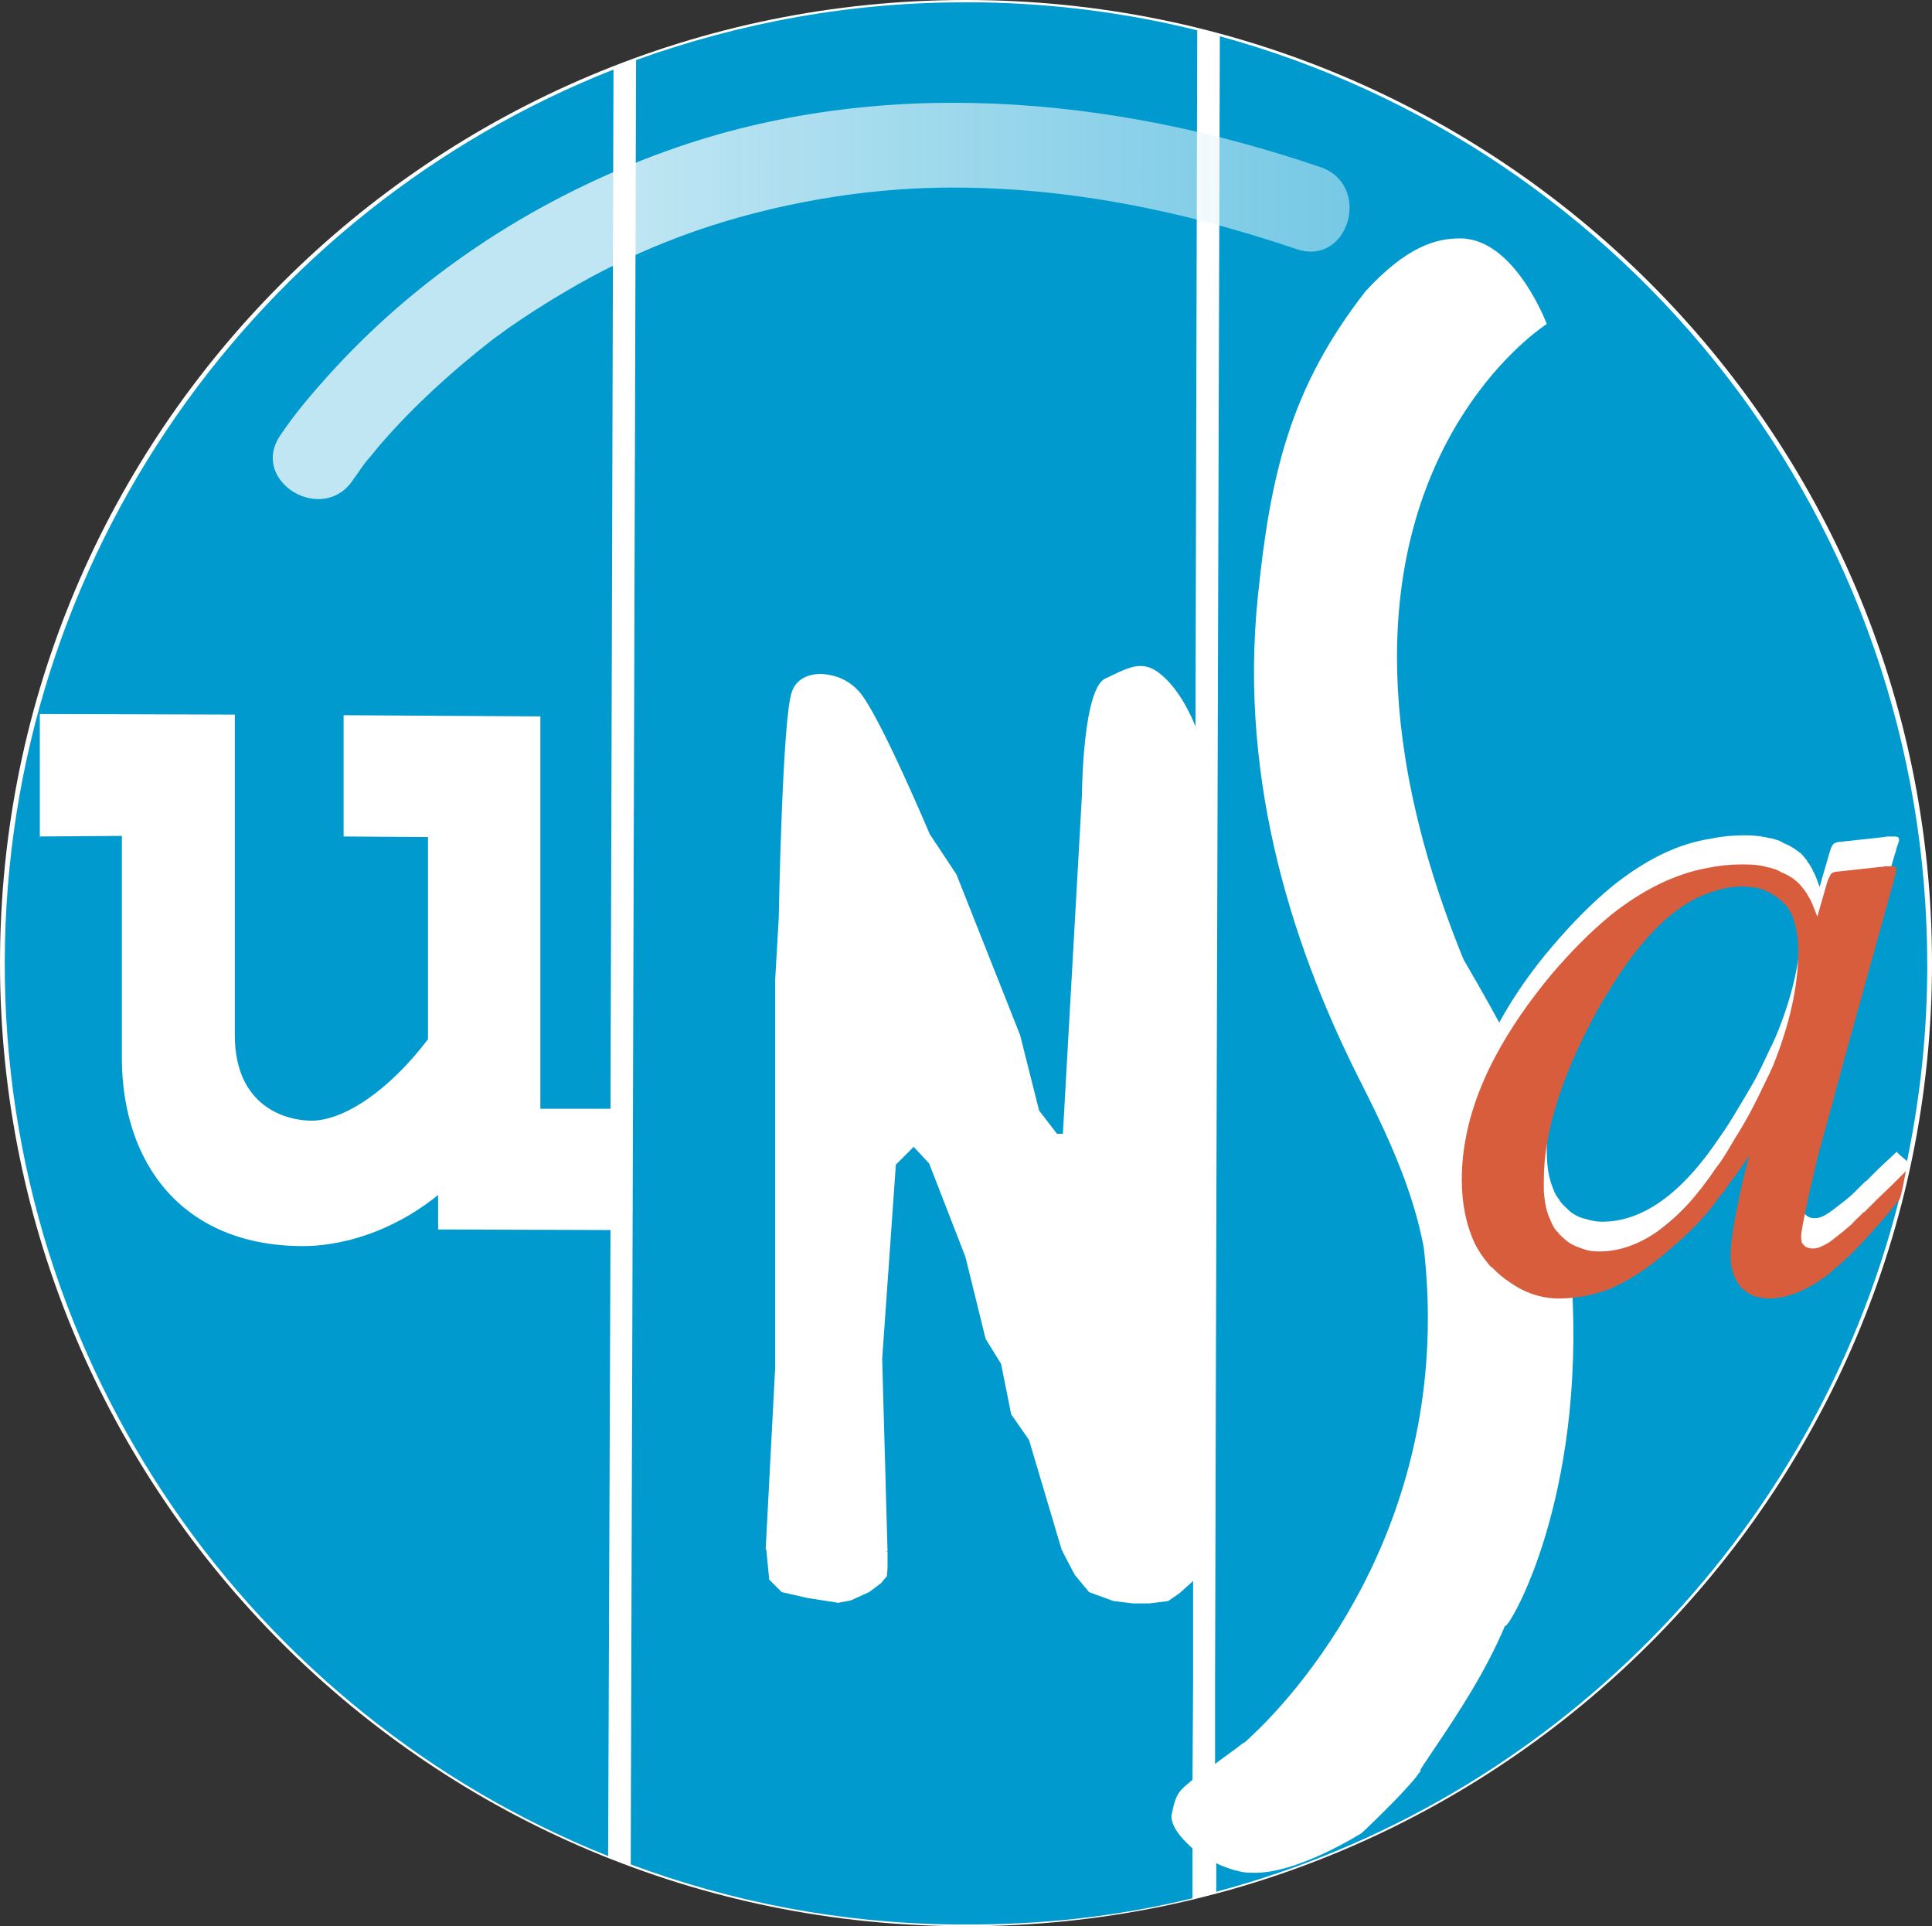 <svg width="325" height="324" viewBox="0 0 325 324" fill="none" xmlns="http://www.w3.org/2000/svg">
<rect x="0" y="0" width="325" height="324" fill="#333333" stroke="none"/>
<path d="M162.5 324C252.246 324 325 251.47 325 162C325 72.53 252.246 0 162.5 0C72.754 0 0 72.53 0 162C0 251.47 72.754 324 162.5 324Z" fill="white"/>
<path d="M286.7 147.2C281.2 148.9 278.1 151 273.1 158.5C272.1 160 271 161.8 269.9 163.6C264.1 173.8 261 182.7 260.3 190.5C260.2 191.5 260.2 192.5 260.2 193.4V193.8C260.2 196.3 260.6 198.4 261.3 200C261.5 200.7 261.9 201.3 262.3 201.8C262.4 202.1 262.7 202.3 262.8 202.5L263 202.7L263.5 203.2C263.6 203.3 263.8 203.4 263.9 203.6C264.7 204.3 265.7 204.8 266.6 205C267.6 205.3 268.5 205.5 269.5 205.5C276.3 205.5 282.9 200.8 289.2 191.4C290.3 189.9 291.4 188.1 292.4 186.4C293.2 185.1 293.9 183.9 294.6 182.7C295.9 180.5 296.9 178.2 297.9 176.1C298.2 175.6 298.4 175 298.7 174.4C301.6 167.5 303 161 303 155C303 152.3 302.6 150.1 301.7 148.5C301.4 147.9 288.4 146.6 286.7 147.2V147.2Z" fill="#009ACE"/>
<path d="M204.4 282.5V296.7C206.1 295.4 208 294.1 209.1 293.2C209.4 293.1 209.7 292.8 209.9 292.6C220.3 283.1 244.6 253.9 239.5 209.8C237.8 200.9 234.3 192.7 229.2 182.6C218 160.7 208.3 132.1 211.6 100.3C213.7 79.8 217 65.3 229.7 49C236.6 41.5 241.5 40.1 245.6 40.1C246 40.1 246.4 40.1 246.9 40.2C255.3 41.4 260.2 54.5 260.2 54.5C260.2 54.5 235 70.4 235 110.5C235 124.4 238 141.3 246.2 161.4C248.3 165 250.3 168.5 252.2 172C254.5 167.8 257.5 163.4 261.2 159.1C264.6 155.1 267.9 151.8 271.3 149C276.7 144.7 282 142 287.6 141.1C289.5 140.7 291.4 140.5 293.4 140.5H293.7C295.2 140.5 296.6 140.7 297.8 141C298.1 141 298.3 141.1 298.6 141.2C299.1 141.3 299.6 141.5 300 141.8C300.8 142.1 301.5 142.5 302.2 143C302.5 143.2 302.7 143.4 302.9 143.5C303.3 143.9 303.7 144.4 304 144.8C304.1 145.1 304.3 145.2 304.4 145.4C304.4 145.5 304.5 145.5 304.5 145.6C304.6 145.8 304.7 145.9 304.8 146.1C304.9 146.3 305 146.6 305.2 146.9C305.4 147.3 305.5 147.6 305.7 148.1L306.1 149.2L306.4 148.1L307.8 143.3C308 142.6 308.2 142.2 308.4 142C308.6 141.8 309 141.6 309.6 141.6L316.9 140.8L317.5 140.7H318.6C319.1 140.7 319.4 140.8 319.4 141C319.5 141.1 319.5 141.4 319.3 141.9C319.1 142.4 319 142.8 318.9 143.2C318.9 143.3 318.9 143.4 318.8 143.5C318.7 143.9 318.5 144.5 318.3 145.2L310.5 173.3C308.8 179.4 307.4 184.7 306.2 189.1C304.3 196.8 303.4 201.4 303.3 202.8V203.3C303.3 203.5 303.4 203.7 303.4 203.9C303.5 204.1 303.7 204.3 303.8 204.4C304.2 204.7 304.6 204.9 305.2 204.9H305.3C305.7 204.9 306.3 204.8 306.8 204.5C307.4 204.2 308.1 203.7 309 203L310.4 201.9C310.9 201.5 311.4 201.1 311.9 200.6L313.6 198.9L313.8 198.7H313.9L315.8 196.8L316.1 196.5L319.1 193.7V193.8L319.5 194.2L320.8 195.3C323 184.7 324.2 173.7 324.2 162.5C324.3 87.8 273.9 24.9 205.2 6.1L204.6 208.1L204.4 282.5V282.5Z" fill="#009ACE"/>
<path d="M319.4 200.4C318.4 201.6 311.4 206.5 308.8 208.5C308.4 208.9 307.9 209.3 307.5 209.6C307.3 209.7 307.2 209.8 307.1 209.9C307 209.9 306.9 210 306.8 210.1C303.9 212.1 301.2 213.1 298.6 213.3H297.8C297.5 213.3 297.2 213.3 296.9 213.2C295.9 213.1 295.1 212.8 294.3 212.2C294.1 212.1 293.9 211.9 293.7 211.7C293.5 211.5 293.4 211.4 293.1 211.2C293.1 211 292.9 210.8 292.8 210.7C292.5 210.3 292.3 209.8 292.1 209.3C291.7 208.4 292.4 207.1 292.4 206C292.4 204.1 293.4 202.1 294.1 198.6C294.2 198.3 294.7 197.3 294.7 197C295.3 193.9 296.6 191.5 297.3 189.3C296.8 190.1 283.8 202.9 281.8 204.7C278 208.1 274.3 210.5 270.8 211.9C268.6 212.7 266.4 213.2 264.2 213.3C263.8 213.3 264.3 215.7 264.4 215.7C266.7 252.3 253.9 273.8 253.2 273.5V273.4C249.9 281.2 245.5 287.9 240.9 294.7L239.7 296.5C239.6 296.6 239.5 296.8 239.4 296.9V297C239.2 297.2 239.1 297.5 238.9 297.7H239C239 297.7 239 297.8 238.9 298C238.7 298.2 238.5 298.5 238.3 298.8C235.5 302.3 229.1 308.3 229.1 308.3C229.1 308.3 218.1 315.3 210.7 315C210.2 315 209.7 315 209.1 314.9C207.5 314.6 205.8 314 204.6 313.4V318.2C260.8 303.2 305 258.6 319.4 202C319.9 200.2 319.4 200.4 319.4 200.4V200.4ZM200.6 319.3V310.9C198.9 309.4 196.8 307.1 197.1 305.2C197.7 302.1 198.2 301.3 200.1 299.8C200.2 299.7 200.4 299.5 200.6 299.4L200.7 282.9V265.9L200.5 266.1L200.3 266.3L198.4 268L196.5 269.3L193.4 269.7H190.6L187.3 269.3L183.2 267.8L180.8 264.9L178.8 261.1V261L178.6 260.7L173.1 242.2L170.1 237.9L168.4 229.4L165.8 225.2L162.4 211.4L156.3 195.7L153.7 192.9L150.7 195.9L148.4 228.6L149.3 260.9H149L149.3 261V263.7L149.2 265.1L148.2 266.3L146.2 267.8L143.1 269.2L141 269.6L140.4 269.5L135.9 268.8L131.5 267.8L129.4 265.7L128.9 260.6H128.8L130.4 230V164.8L131 154.4C131 154.4 131.6 120.6 133.2 116.4C134 113.9 136.7 113 139.4 113.5C141.3 113.8 143.2 114.8 144.5 116.3C147.8 119.9 156.4 140.3 156.4 140.3L160.9 147.1L171.6 174.1L174.8 186.8L177.8 190.7H178.8L182 133.8C182 133.8 182.1 115.7 186 114.1C188.6 112.9 190.6 111.7 192.7 112.1C193.7 112.3 194.6 112.8 195.7 113.8C199.1 116.8 201.1 122.2 201.1 122.2V123.2L201.4 5.1C189.7 2.2 177.5 0.6 165 0.396H162.9C143.3 0.3 124.5 3.8 107 10.1L106.1 313.6C123 319.9 141.3 323.5 160.4 323.7H162C175.4 323.8 188.3 322.3 200.6 319.3V319.3ZM102.7 206.9L73.7 206.8V201C67.7 205.9 59.4 209.6 50.8 209.6C30.6 209.5 20.5 195.6 20.5 177.9V140.6L6.7 140.7V120.1L39.5 120.2V174.1C39.5 186.3 48.3 188.5 52.4 188.5C57.8 188.5 65.4 183.5 72 174.8V140.8L57.8 140.7V120.3L90.9 120.5V186.5H102.7L103.2 11.7C43.4 35.3 1 93.5 0.8 161.7C0.6 229.8 42.6 288.3 102.3 312.2L102.7 206.9V206.9Z" fill="#009ACE"/>
<path d="M320.6 197L318.4 199.2L315.8 201.7L315.5 202L313.6 203.9H313.5C313.4 204 313.3 204 313.3 204.1C312.6 204.8 312 205.3 311.6 205.8C311.1 206.3 310.5 206.7 310.1 207.1L308.7 208.2C307.9 208.9 307.2 209.3 306.5 209.6C306 209.9 305.4 210 305 210C304.4 210 303.9 209.9 303.5 209.5C303.4 209.4 303.2 209.2 303.1 209C303.1 208.7 303 208.6 303 208.4V207.6C303.2 206 304.1 201.5 305.9 194.1C307.1 189.7 308.6 184.4 310.2 178.3L318 150.2C318.2 149.4 318.4 148.9 318.5 148.5C318.5 148.1 318.7 147.6 318.9 146.9C319 146.4 319 146.1 319 146C318.9 145.8 318.7 145.7 318.2 145.7H317.1L316.7 145.8H316.5L309.2 146.6C308.6 146.6 308.2 146.8 308 147C307.9 147.2 307.6 147.7 307.4 148.3L305.7 154.2L305.3 153.1C305.1 152.7 305 152.3 304.8 151.9C304.6 151.6 304.6 151.3 304.4 151.1C304.3 150.9 304.2 150.8 304.1 150.6C304.1 150.5 304 150.5 304 150.4C303.9 150.2 303.7 150 303.6 149.8C303.2 149.3 302.9 148.9 302.5 148.5C302.4 148.4 302.3 148.4 302.3 148.3C302.2 148.2 302 148.1 301.8 147.9C301.1 147.4 300.4 147 299.6 146.7C299.2 146.4 298.6 146.2 298.2 146.1C297.9 146 297.7 145.9 297.4 145.9C296.2 145.5 294.8 145.4 293.3 145.4H293C291 145.4 289.1 145.6 287.2 146C281.7 147 276.3 149.7 271 153.9C267.6 156.7 264.3 160 260.9 164C257.1 168.6 254 173.1 251.6 177.6C247.8 184.7 245.9 191.7 245.9 198.4C245.9 202.6 246.7 206.2 248.1 209.2C248.4 209.8 248.8 210.4 249.1 210.9C249.5 211.5 249.9 212 250.3 212.5C250.5 212.8 250.7 213 251 213.2C252 214.2 252.9 215 254 215.7C256.4 217.4 259 218.3 261.7 218.4H262.5C265 218.4 267.7 217.9 270.3 217C273.8 215.6 277.5 213.2 281.3 209.8C283.4 208 285.3 206.2 286.9 204.3C287.8 203.3 288.6 202.2 289.4 201.1C289.7 200.8 289.9 200.5 290.1 200.3C290.2 200.1 290.3 200 290.4 199.8C290.6 199.6 290.8 199.3 290.9 199.1L291.8 197.9C292 197.7 292.1 197.5 292.3 197.2C293.1 196.1 293.8 195.1 294.3 194.3C293.6 196.7 292.9 199.6 292.2 203.2C291.5 206.7 291.1 209.4 291.1 211.3C291.1 212.5 291.3 213.6 291.7 214.5C291.8 214.7 291.8 214.9 291.9 215C292 215.3 292.2 215.6 292.4 215.9C292.5 216 292.7 216.2 292.7 216.4C292.9 216.6 293.1 216.8 293.3 216.9C294.2 217.7 295.2 218.2 296.5 218.3C296.8 218.4 297.1 218.4 297.4 218.4H298.2C300.8 218.2 303.5 217.2 306.4 215.2C306.5 215.1 306.6 215 306.7 215C306.9 214.9 307 214.8 307.1 214.7C307.5 214.4 308 214 308.4 213.6C310.8 211.7 313.7 208.7 317.1 204.7C317.6 204.2 318 203.6 318.5 203C318.8 202.6 319.1 202.2 319.5 201.8C319.8 201.5 320.6 197 320.6 197V197ZM294.1 187.7C293.4 188.9 292.7 190.2 291.9 191.4C290.9 193.1 289.9 194.9 288.7 196.4C282.4 205.8 275.8 210.5 269 210.5C268 210.5 267.1 210.4 266.1 210C265.2 209.7 264.2 209.3 263.4 208.6C263.1 208.3 262.7 208 262.3 207.6C262.2 207.4 262 207.2 261.8 207C261.5 206.7 261.3 206.3 261.1 205.9C261 205.7 260.9 205.4 260.8 205.2C260.7 204.9 260.5 204.6 260.4 204.2C260 203.1 259.8 201.8 259.7 200.3V198.5C259.7 190.2 262.9 180.2 269.4 168.7C270.5 166.9 271.6 165.1 272.6 163.6C277.6 156.2 282.8 151.5 288.4 149.9C290.1 149.3 291.8 149.1 293.5 149.1C293.5 149.1 293.9 149.1 294 149.2C295.1 149.2 296 149.4 297 149.8C297.1 149.9 297.2 150 297.4 150C297.7 150.1 297.9 150.3 298.1 150.4C298.3 150.6 298.6 150.7 298.9 150.9C299 151 299.2 151.1 299.3 151.2C299.5 151.4 299.7 151.6 299.9 151.7C300 152 300.1 152.1 300.4 152.2C301.8 154 302.5 156.6 302.5 160C302.5 166 301 172.5 298.2 179.4C297.9 180 297.7 180.6 297.4 181.1C296.4 183.2 295.3 185.5 294.1 187.7V187.7Z" fill="#D85D3D"/>
<path opacity="0.751" d="M59.4 80.7C59.9 80 60.4 79.3 60.8 78.7C61.1 78.3 61.3 78 61.6 77.6C62.8 76 60.6 78.7 61.7 77.5C62.6 76.5 63.4 75.4 64.3 74.4C69.8 68.1 76 62.5 82.5 57.4C82.9 57.1 83.9 56.3 82.9 57.1C83.4 56.7 83.9 56.4 84.4 56C85.6 55.1 86.8 54.3 88 53.5C90.4 51.9 92.8 50.4 95.2 49C100.4 45.9 106.7 42.8 111.8 40.8C124.7 35.6 139.8 32.4 154 31.7C175.9 30.7 197.4 34.9 218.1 41.9C226.9 44.9 230.9 31.1 222.1 28.1C186.9 16.1 147.9 12.6 112.4 25.3C91.1 32.9 71.4 45.5 56.1 62.2C52.9 65.7 49.7 69.4 47.1 73.3C42 81 54.3 88.4 59.4 80.7Z" fill="url(#paint0_linear_101:3)"/>
<defs>
<linearGradient id="paint0_linear_101:3" x1="105.524" y1="17.289" x2="467.839" y2="17.289" gradientUnits="userSpaceOnUse">
<stop stop-color="white"/>
<stop offset="1" stop-color="#A5DBEE" stop-opacity="0.111"/>
</linearGradient>
</defs>
</svg>
